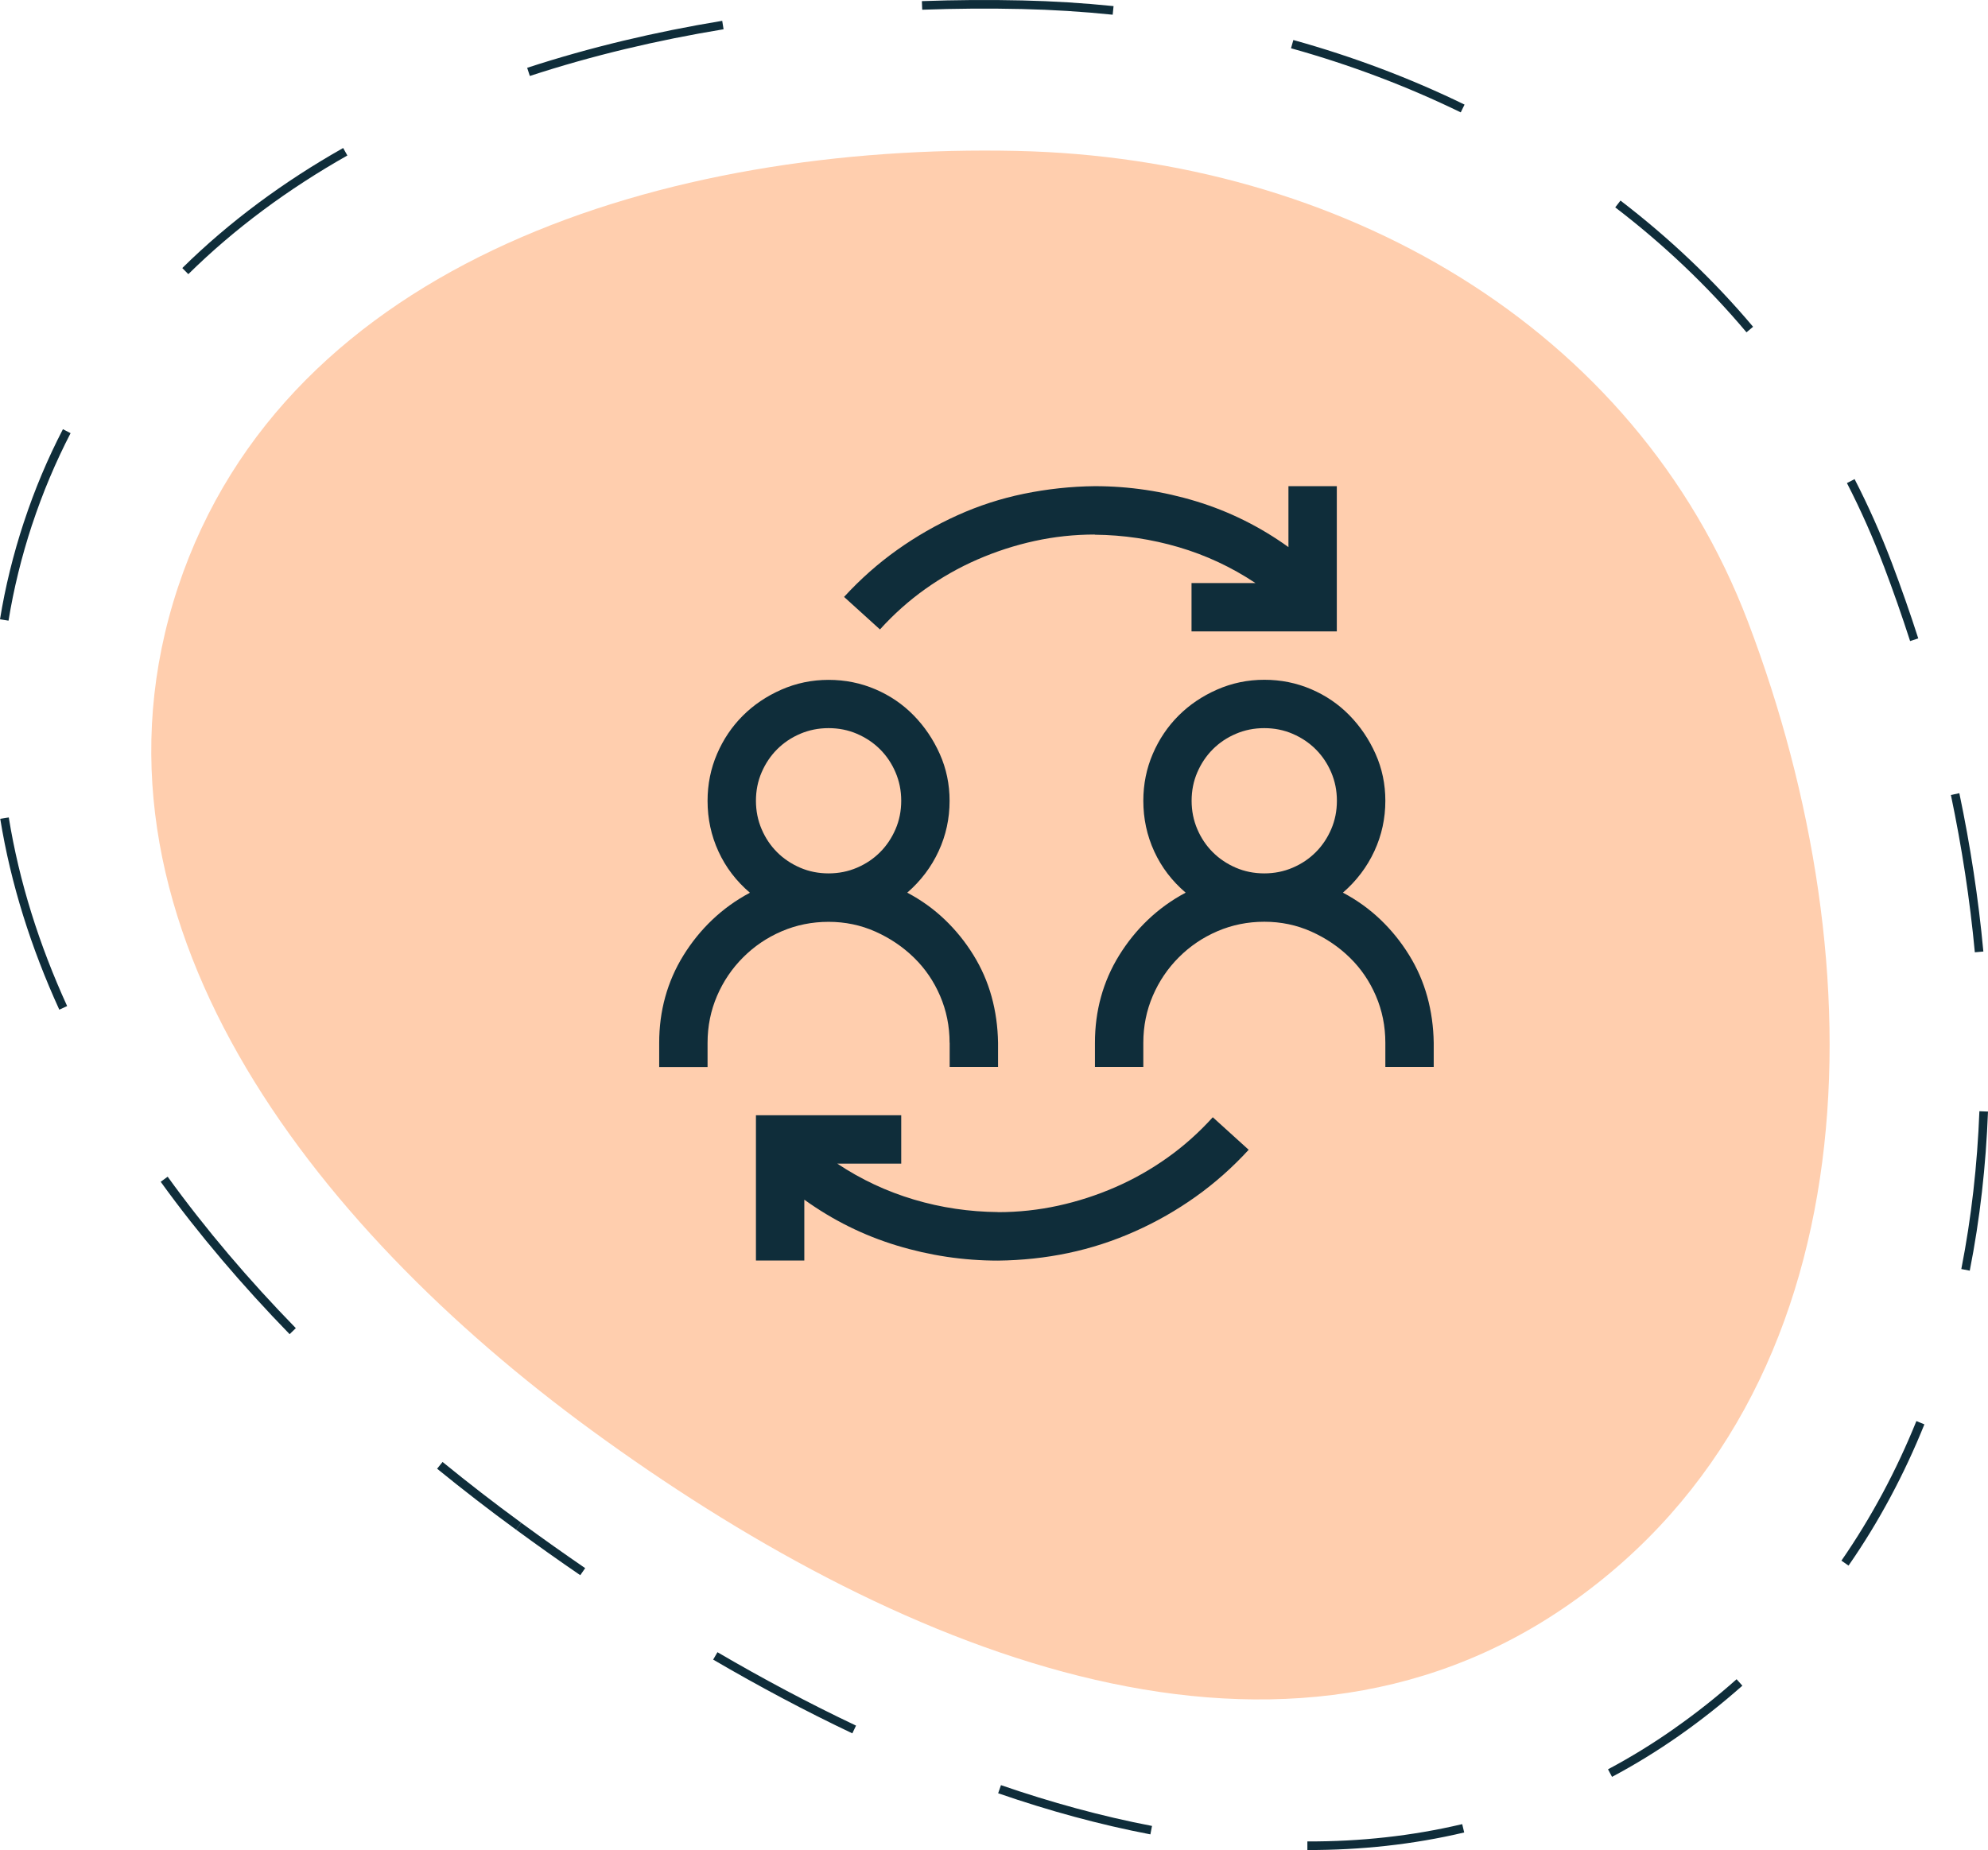 <?xml version="1.0" encoding="UTF-8"?>
<svg xmlns="http://www.w3.org/2000/svg" id="Ebene_2" data-name="Ebene 2" viewBox="0 0 230.98 215">
  <defs>
    <style>
      .cls-1 {
        fill: #0f2d3a;
      }

      .cls-2 {
        fill: #ffceae;
        fill-rule: evenodd;
      }
    </style>
  </defs>
  <g id="Ebene_1-2" data-name="Ebene 1">
    <g>
      <path class="cls-2" d="M118.17,17.54c37.4.82,71.8,20.25,84.92,54.72,15.22,40.01,14.69,89.35-20.69,114.12-34.66,24.26-79.45,4.83-113.6-20.11-32.74-23.92-60.78-59.89-48.12-98.03,12.62-38.01,56.86-51.59,97.49-50.7Z"></path>
      <path class="cls-1" d="M129.38.71c-3.51-.36-7.05-.58-10.62-.66l-.02,1c3.54.08,7.06.3,10.54.66l.1-.99ZM170.17,12.16c-6.32-3.08-12.99-5.59-19.9-7.51l-.27.96c6.85,1.91,13.46,4.4,19.72,7.45l.44-.9ZM203.69,37.98c-4.59-5.45-9.77-10.35-15.41-14.67l-.61.79c5.59,4.28,10.71,9.12,15.25,14.52l.76-.64ZM219.81,65.42c-1.28-3.37-2.72-6.61-4.33-9.74l-.89.46c1.59,3.09,3.02,6.31,4.28,9.64l.94-.35ZM222.88,74.2c-.95-2.96-1.98-5.89-3.07-8.78l-.94.35c1.09,2.87,2.11,5.79,3.06,8.73l.95-.31ZM230.44,110.57c-.57-6.14-1.51-12.29-2.79-18.39l-.98.21c1.27,6.06,2.21,12.18,2.78,18.28l1-.09ZM228.86,147.67c1.19-6.02,1.88-12.21,2.12-18.49l-1-.04c-.24,6.24-.93,12.38-2.1,18.34l.98.19ZM214.78,181.94c3.56-5.13,6.48-10.63,8.81-16.41l-.93-.38c-2.31,5.71-5.2,11.15-8.71,16.22l.82.57ZM195.12,201.69c2.59-1.82,5.03-3.76,7.32-5.79l-.67-.75c-2.26,2.01-4.66,3.92-7.23,5.72l.57.82ZM187.29,206.5c2.65-1.41,5.26-3.01,7.83-4.81l-.57-.82c-2.53,1.78-5.11,3.36-7.72,4.75l.47.88ZM151.9,215c6.16.01,12.25-.63,18.22-2.04l-.23-.97c-5.89,1.39-11.9,2.03-17.99,2.01v1ZM115.97,208.4c5.87,2.03,11.78,3.65,17.69,4.78l.19-.98c-5.85-1.12-11.71-2.73-17.55-4.74l-.33.95ZM82.86,192.87c5.29,3.09,10.69,5.97,16.17,8.57l.43-.9c-5.45-2.58-10.83-5.45-16.1-8.53l-.5.86ZM59.96,177.77c2.44,1.79,4.93,3.56,7.46,5.29l.57-.82c-2.52-1.73-5-3.49-7.43-5.27l-.59.81ZM50.78,170.68c3.01,2.45,6.07,4.82,9.18,7.09l.59-.81c-3.09-2.26-6.14-4.62-9.13-7.06l-.63.78ZM18.67,137.34c4.46,6.17,9.52,12.09,14.98,17.71l.72-.7c-5.44-5.58-10.46-11.47-14.89-17.6l-.81.59ZM.03,95.17c1.23,7.59,3.59,15,6.86,22.17l.91-.42c-3.24-7.1-5.57-14.43-6.78-21.92l-.99.16ZM2.78,60.66c-1.25,3.79-2.17,7.56-2.78,11.31l.99.16c.6-3.7,1.51-7.42,2.74-11.16l-.95-.31ZM7.31,49.88c-1.76,3.4-3.28,6.99-4.53,10.79l.95.31c1.24-3.75,2.74-7.29,4.47-10.64l-.89-.46ZM39.87,17.2c-6.89,3.9-13.19,8.53-18.69,13.95l.7.71c5.43-5.35,11.66-9.93,18.48-13.79l-.49-.87ZM83.91,2.42c-7.76,1.28-15.37,3.08-22.66,5.46l.31.95c7.23-2.37,14.8-4.16,22.51-5.43l-.16-.99ZM118.76.05c-3.86-.09-7.76-.06-11.65.08l.04,1c3.88-.14,7.75-.17,11.59-.08l.02-1ZM3.26,60.82l-.47-.16.47.16ZM60.26,177.36l-.3.4.3-.4ZM194.83,201.28l-.29-.41.29.41ZM219.34,65.6l.47-.18-.47.18ZM118.74.55V.05s0,.5,0,.5Z"></path>
      <path class="cls-1" d="M115.95,140.87c2.37,0,4.7-.25,6.99-.75,2.29-.5,4.5-1.22,6.64-2.15s4.16-2.08,6.06-3.43,3.66-2.92,5.27-4.7l4.17,3.78c-1.88,2.05-3.93,3.87-6.15,5.45s-4.58,2.93-7.08,4.04c-2.49,1.11-5.07,1.95-7.73,2.51-2.67.56-5.39.85-8.17.88-4.01,0-7.94-.59-11.78-1.76-3.84-1.17-7.41-2.94-10.72-5.32v7.07h-5.62v-16.88h16.88v5.62h-7.43c2.78,1.85,5.76,3.24,8.92,4.18,3.16.94,6.42,1.42,9.76,1.45ZM127.2,62.12c-2.37,0-4.7.25-6.99.75s-4.5,1.22-6.64,2.15-4.16,2.08-6.06,3.43-3.66,2.92-5.27,4.7l-4.17-3.78c1.88-2.05,3.93-3.87,6.15-5.45s4.57-2.93,7.03-4.04,5.04-1.95,7.73-2.5,5.43-.85,8.22-.88c4.01,0,7.94.59,11.78,1.76s7.41,2.94,10.72,5.32v-7.08h5.62v16.88h-16.88v-5.62h7.43c-2.78-1.85-5.76-3.24-8.92-4.17s-6.42-1.42-9.76-1.45ZM138.45,93.06c0,1.17.22,2.27.66,3.3s1.04,1.92,1.8,2.68,1.66,1.36,2.68,1.8,2.12.66,3.3.66,2.27-.22,3.3-.66,1.92-1.04,2.68-1.8,1.36-1.66,1.8-2.68.66-2.12.66-3.3-.22-2.27-.66-3.3-1.04-1.92-1.8-2.68-1.66-1.36-2.68-1.8-2.12-.66-3.3-.66-2.27.22-3.3.66-1.92,1.04-2.68,1.8-1.36,1.66-1.8,2.68-.66,2.12-.66,3.3ZM156.03,103.74c1.61.85,3.06,1.89,4.35,3.12s2.4,2.61,3.34,4.13,1.64,3.13,2.11,4.83.72,3.49.75,5.36v2.81h-5.62v-2.81c0-1.93-.37-3.75-1.1-5.45s-1.74-3.18-3.03-4.44-2.78-2.27-4.48-3.03-3.52-1.14-5.45-1.14-3.75.37-5.45,1.1-3.19,1.74-4.48,3.03-2.3,2.78-3.03,4.48-1.1,3.52-1.1,5.45v2.81h-5.62v-2.81c0-1.85.23-3.62.7-5.32s1.17-3.31,2.11-4.83,2.05-2.9,3.34-4.13,2.75-2.29,4.39-3.16c-1.58-1.35-2.8-2.94-3.65-4.79s-1.27-3.81-1.27-5.89c0-1.93.37-3.75,1.1-5.45s1.73-3.18,2.99-4.44,2.75-2.27,4.48-3.03,3.56-1.14,5.49-1.14,3.75.37,5.45,1.1,3.18,1.74,4.44,3.03,2.27,2.78,3.03,4.48,1.14,3.52,1.14,5.45c0,2.05-.42,4-1.27,5.84s-2.07,3.46-3.65,4.83ZM87.83,93.06c0,1.17.22,2.27.66,3.3s1.04,1.92,1.8,2.68,1.66,1.36,2.68,1.8,2.12.66,3.3.66,2.27-.22,3.3-.66,1.92-1.04,2.68-1.8,1.36-1.66,1.8-2.68.66-2.12.66-3.3-.22-2.27-.66-3.3-1.04-1.92-1.8-2.68-1.66-1.36-2.68-1.8-2.12-.66-3.3-.66-2.27.22-3.3.66-1.92,1.04-2.68,1.8-1.36,1.66-1.8,2.68-.66,2.12-.66,3.3ZM110.33,121.19c0-1.93-.37-3.75-1.1-5.45s-1.74-3.18-3.03-4.44-2.78-2.27-4.48-3.03-3.52-1.14-5.45-1.14-3.75.37-5.45,1.1c-1.7.73-3.19,1.74-4.48,3.03s-2.3,2.78-3.03,4.48-1.1,3.52-1.1,5.45v2.81h-5.62v-2.81c0-1.85.23-3.62.7-5.32s1.17-3.31,2.11-4.83,2.05-2.9,3.34-4.13c1.29-1.23,2.75-2.29,4.39-3.16-1.58-1.35-2.8-2.94-3.65-4.79-.85-1.85-1.27-3.81-1.27-5.89,0-1.93.37-3.75,1.1-5.45s1.73-3.18,2.99-4.44,2.75-2.27,4.48-3.03,3.56-1.14,5.49-1.14,3.75.37,5.45,1.1,3.18,1.74,4.44,3.03,2.27,2.78,3.03,4.48,1.14,3.52,1.14,5.45c0,2.05-.42,4-1.27,5.84s-2.07,3.46-3.65,4.83c1.61.85,3.06,1.89,4.35,3.12s2.4,2.61,3.34,4.13,1.64,3.13,2.11,4.83.72,3.49.75,5.36v2.81h-5.62v-2.81Z"></path>
    </g>
  </g>
</svg>
